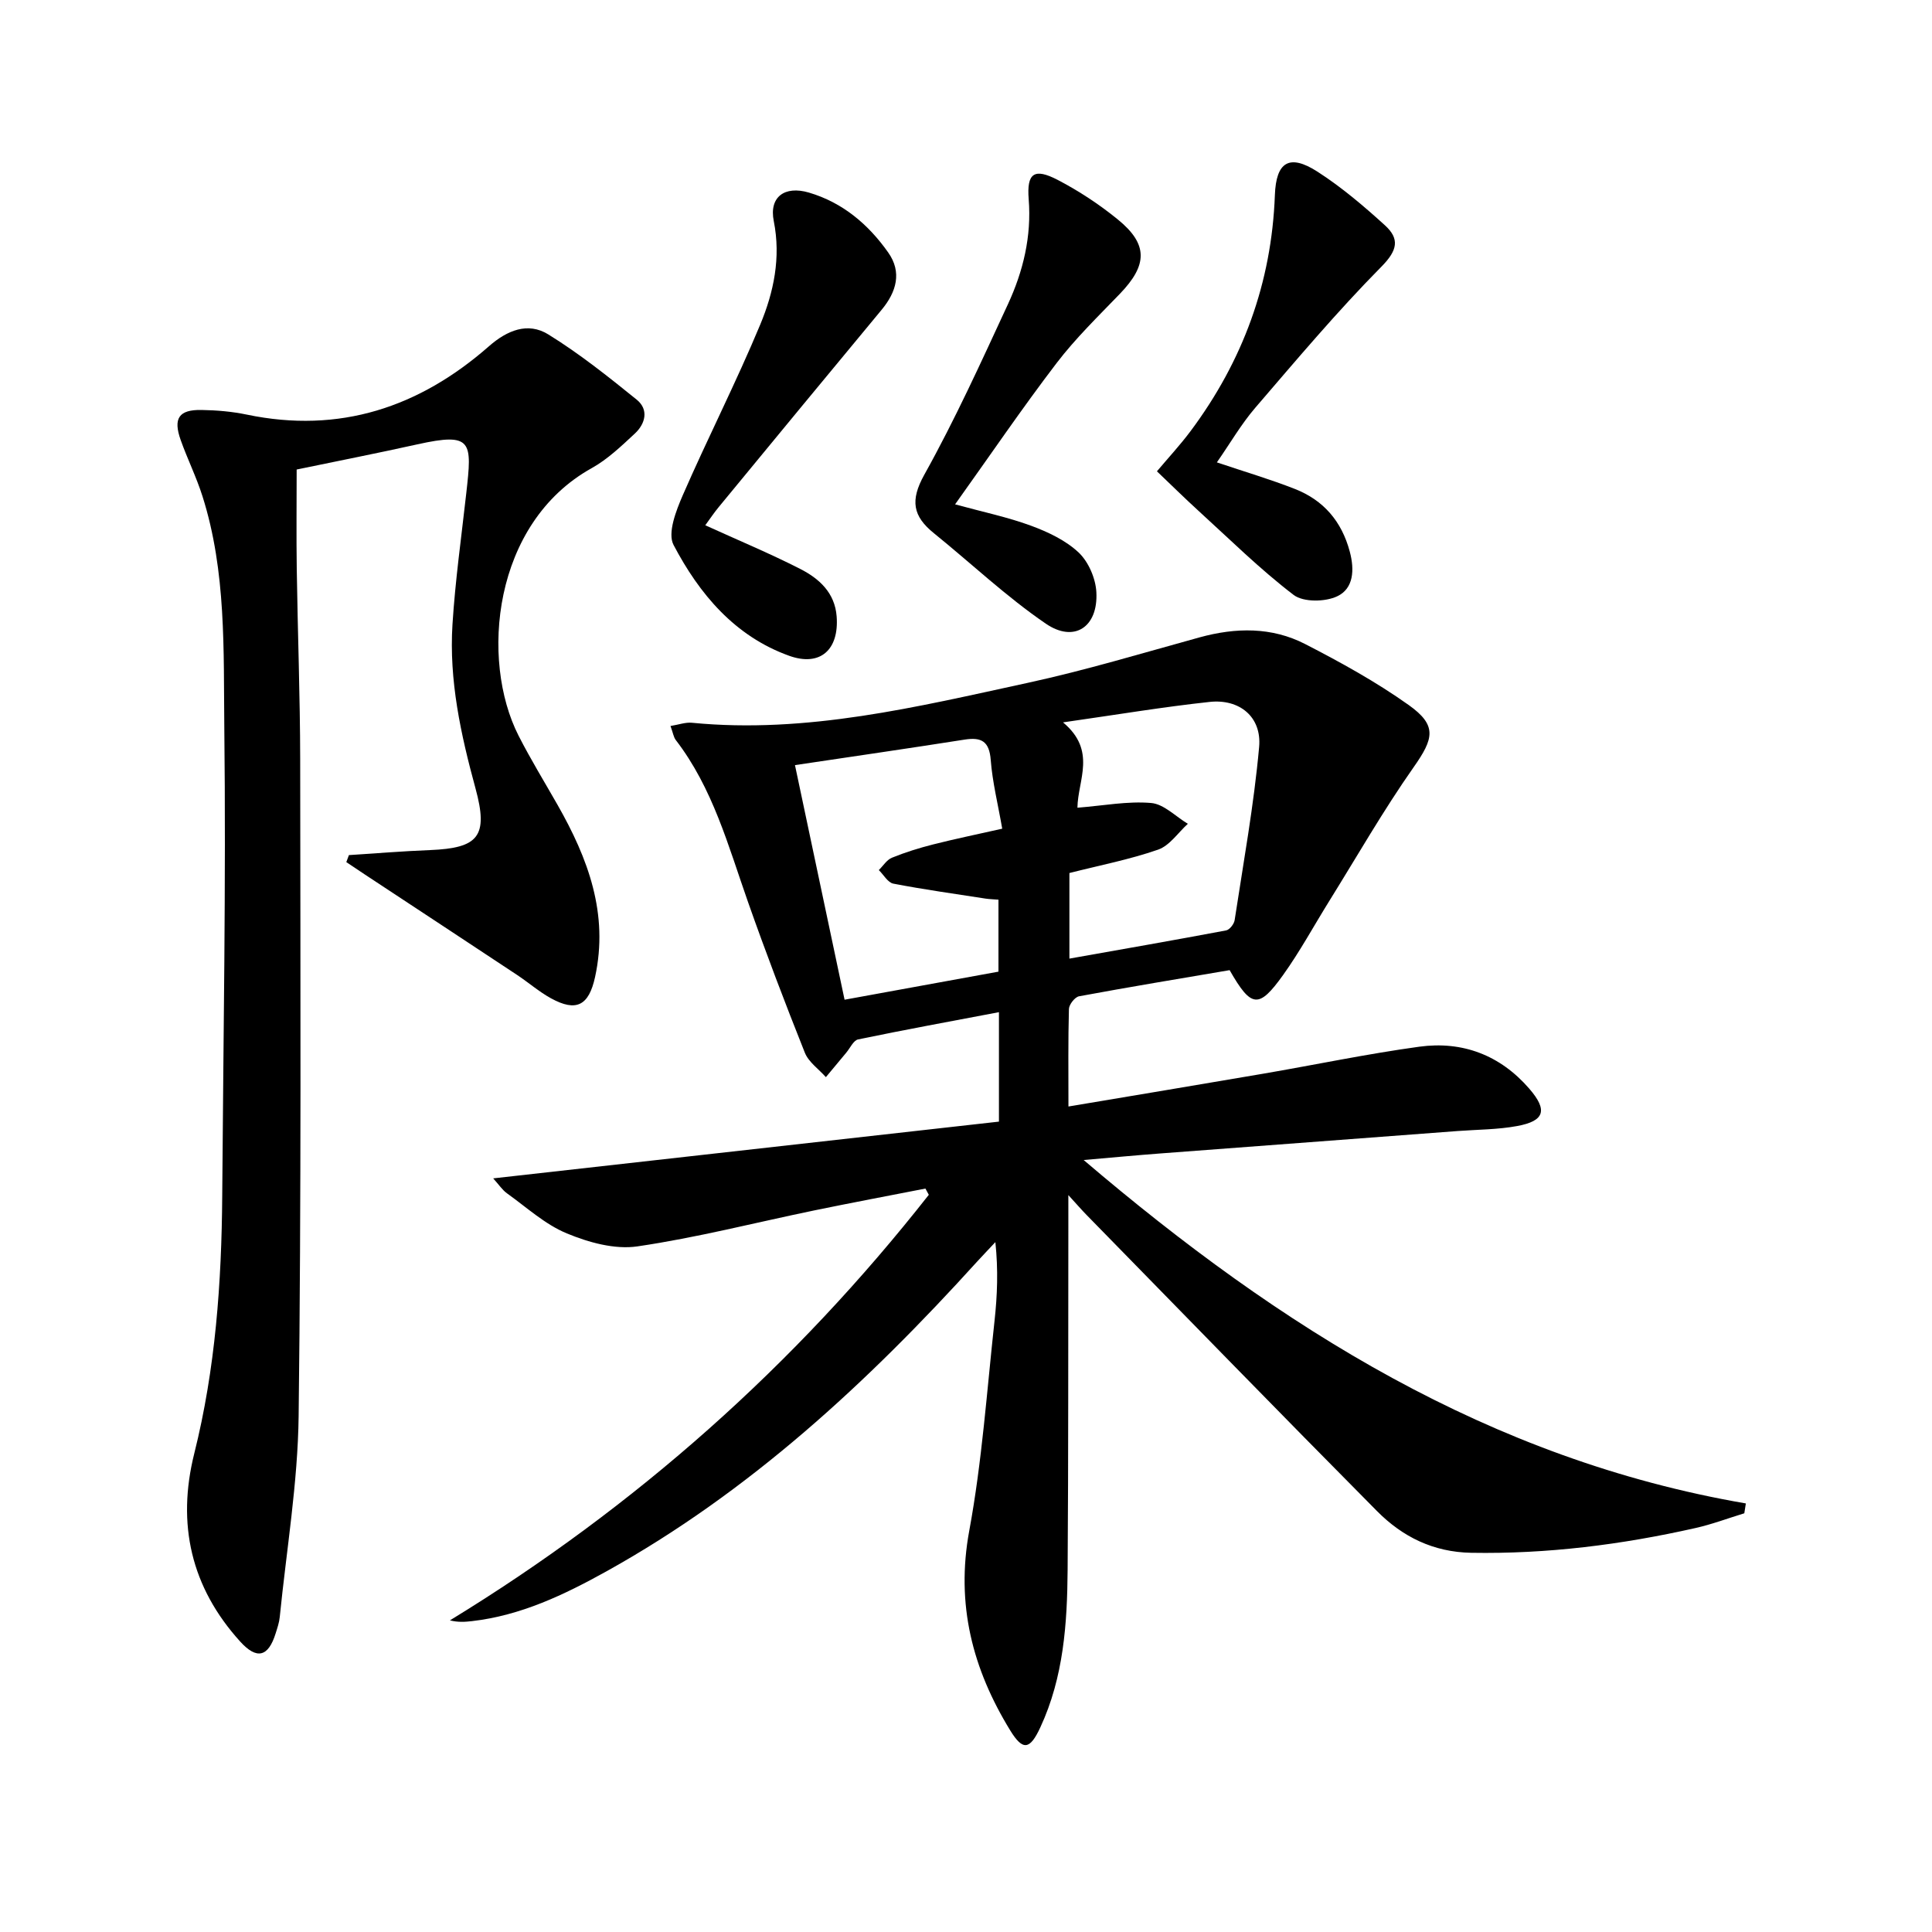 <svg enable-background="new 0 0 400 400" viewBox="0 0 400 400" xmlns="http://www.w3.org/2000/svg"><path d="m206.82 232.22c0-7.95 0-14.91 0-22.66-9.85 1.87-19.53 3.64-29.16 5.64-.96.2-1.65 1.79-2.45 2.74-1.41 1.69-2.82 3.38-4.22 5.07-1.49-1.68-3.58-3.11-4.36-5.07-4.12-10.33-8.08-20.72-11.77-31.21-4.08-11.59-7.27-23.54-14.95-33.52-.46-.6-.57-1.48-1.09-2.9 1.71-.28 3.11-.8 4.44-.67 23.77 2.32 46.63-3.3 69.5-8.26 11.98-2.6 23.76-6.16 35.6-9.42 7.49-2.06 14.94-2.18 21.87 1.39 7.37 3.79 14.69 7.83 21.43 12.62 5.94 4.23 5.18 6.95 1.02 12.87-6.28 8.94-11.73 18.48-17.51 27.77-3.16 5.08-6.03 10.38-9.5 15.23-5.06 7.07-6.6 6.86-11.09-.98-10.3 1.75-20.76 3.48-31.17 5.41-.87.16-2.08 1.71-2.1 2.64-.18 6.45-.1 12.92-.1 20.18 13.86-2.33 27.06-4.52 40.25-6.78 10.8-1.85 21.53-4.11 32.38-5.6 8.96-1.23 16.79 1.76 22.79 8.7 3.84 4.44 3.17 6.67-2.5 7.72-4.05.75-8.25.73-12.38 1.04-20.55 1.55-41.1 3.09-61.65 4.65-4.89.37-9.77.83-15.74 1.35 40.75 34.74 84.12 61.99 137.1 71.1-.11.68-.21 1.36-.32 2.04-3.38 1.03-6.7 2.29-10.14 3.06-15.26 3.44-30.67 5.39-46.38 5.12-7.9-.14-14.27-3.33-19.53-8.64-20.16-20.33-40.12-40.86-60.14-61.32-.99-1.01-1.91-2.08-3.76-4.1v6.55c-.04 23.66.02 47.33-.15 70.99-.08 11.16-.83 22.28-5.65 32.66-2.15 4.64-3.61 4.91-6.22.66-7.81-12.72-11.31-26.11-8.5-41.35 2.65-14.33 3.65-28.98 5.24-43.5.57-5.23.78-10.5.17-16.27-1.28 1.37-2.58 2.72-3.84 4.1-22.59 24.92-47.05 47.6-76.7 64.07-8.76 4.86-17.72 9.14-27.84 10.3-1.41.16-2.82.27-4.55-.16 38.47-23.5 71.47-52.87 99.15-88.11-.23-.43-.47-.86-.7-1.29-7.68 1.5-15.38 2.95-23.05 4.53-12.19 2.52-24.29 5.64-36.58 7.44-4.68.69-10.1-.81-14.62-2.69-4.51-1.86-8.33-5.4-12.39-8.3-.96-.69-1.65-1.76-2.85-3.09 35.3-3.95 69.8-7.83 104.71-11.75zm-42.23-73.81c3.49 16.48 6.84 32.32 10.27 48.57 10.72-1.96 21.27-3.88 31.86-5.81 0-5.17 0-9.93 0-14.9-1.05-.09-1.86-.1-2.65-.22-6.38-.99-12.77-1.88-19.11-3.1-1.14-.22-2.01-1.83-3.01-2.81.9-.88 1.65-2.13 2.72-2.56 2.75-1.12 5.61-2.01 8.49-2.74 4.57-1.16 9.2-2.11 14.34-3.27-.89-5.11-2.03-9.64-2.38-14.23-.3-3.88-1.94-4.76-5.43-4.21-11.44 1.8-22.92 3.46-35.1 5.28zm55.5-8.85c7.02 5.86 3.06 11.93 2.98 17.67 5.43-.43 10.41-1.4 15.26-.98 2.64.22 5.07 2.8 7.6 4.31-2.03 1.84-3.77 4.52-6.16 5.35-5.89 2.05-12.07 3.24-18.36 4.84v17.72c11.09-1.97 21.79-3.83 32.45-5.84.72-.14 1.64-1.32 1.76-2.13 1.82-11.94 3.99-23.85 5.07-35.86.56-6.23-4.08-10-10.29-9.31-9.49 1.02-18.94 2.6-30.31 4.23z"/><path d="m72.24 177.04c5.59-.36 11.18-.82 16.78-1.04 10.03-.41 12.15-2.81 9.42-12.8-3.04-11.15-5.49-22.34-4.76-33.91.57-9.09 1.85-18.14 2.86-27.2 1.19-10.64 1.34-12.64-10.14-10.09-8.25 1.83-16.55 3.46-24.98 5.21 0 7.01-.08 13.8.02 20.59.19 13.14.69 26.28.71 39.42.04 45.31.23 90.62-.32 135.92-.17 13.89-2.52 27.76-3.91 41.64-.11 1.15-.5 2.27-.85 3.39-1.52 4.89-3.9 5.49-7.33 1.71-10.2-11.25-13.17-24.34-9.52-38.95 4.39-17.54 5.66-35.4 5.79-53.39.22-32.29.8-64.59.43-96.88-.18-16.04.44-32.32-4.53-47.95-1.25-3.94-3.11-7.69-4.5-11.6-1.6-4.5-.38-6.32 4.32-6.23 3.13.05 6.31.32 9.37.96 19.2 4 35.71-1.5 50.13-14.15 3.77-3.31 8.05-5.06 12.26-2.47 6.45 3.98 12.43 8.75 18.34 13.53 2.54 2.06 1.79 4.99-.4 7.02-2.79 2.59-5.63 5.32-8.92 7.15-20.53 11.4-23.13 39.73-15.14 55.41 2.49 4.88 5.36 9.56 8.07 14.32 6.3 11.07 10.62 22.54 7.76 35.64-1.29 5.89-3.86 7.3-9.16 4.38-2.46-1.36-4.62-3.25-6.97-4.81-10.49-6.95-21-13.86-31.51-20.79-1.29-.85-2.57-1.72-3.86-2.58.17-.49.36-.97.54-1.45z"/><path d="m146.02 108.75c6.81 3.1 13.36 5.83 19.66 9.04 3.9 1.99 7.17 4.91 7.54 9.84.52 6.9-3.41 10.45-9.84 8.14-11.27-4.05-18.6-12.8-23.93-22.95-1.28-2.44.51-7.06 1.89-10.24 5.17-11.87 11.08-23.42 16.05-35.36 2.8-6.72 4.32-13.87 2.81-21.45-1-4.99 2.25-7.38 7.27-5.9 7 2.06 12.32 6.59 16.42 12.4 2.88 4.07 1.73 8.15-1.36 11.87-11.27 13.57-22.48 27.19-33.7 40.81-1.02 1.23-1.91 2.58-2.81 3.8z"/><path d="m197.74 104.42c5.89 1.61 10.95 2.66 15.74 4.43 3.52 1.3 7.18 3.03 9.85 5.55 2.04 1.93 3.51 5.36 3.66 8.2.39 7.22-4.58 10.55-10.47 6.52-8.17-5.58-15.44-12.48-23.16-18.72-4.36-3.52-4.97-6.77-1.99-12.12 6.37-11.43 11.8-23.4 17.31-35.29 3.16-6.83 4.91-14.05 4.3-21.75-.43-5.41 1.14-6.52 6.01-3.99 4.38 2.28 8.6 5.06 12.43 8.18 6.32 5.14 6.19 9.44.43 15.41-4.49 4.66-9.18 9.21-13.09 14.33-7.15 9.36-13.78 19.12-21.02 29.25z"/><path d="m251.94 95.73c5.88 1.98 11.11 3.52 16.17 5.51 5.92 2.33 9.68 6.7 11.35 12.98 1.01 3.78.78 7.62-2.57 9.22-2.49 1.2-7.03 1.27-9.05-.26-6.97-5.32-13.26-11.55-19.76-17.47-2.83-2.58-5.55-5.27-8.55-8.13 2.35-2.79 4.8-5.43 6.94-8.29 10.83-14.5 16.81-30.75 17.48-48.9.25-6.87 2.99-8.59 8.8-4.86 4.99 3.21 9.59 7.12 13.99 11.12 3.06 2.79 2.64 5.15-.73 8.56-9.18 9.29-17.62 19.33-26.15 29.25-2.9 3.38-5.16 7.31-7.92 11.27z"/></svg>
